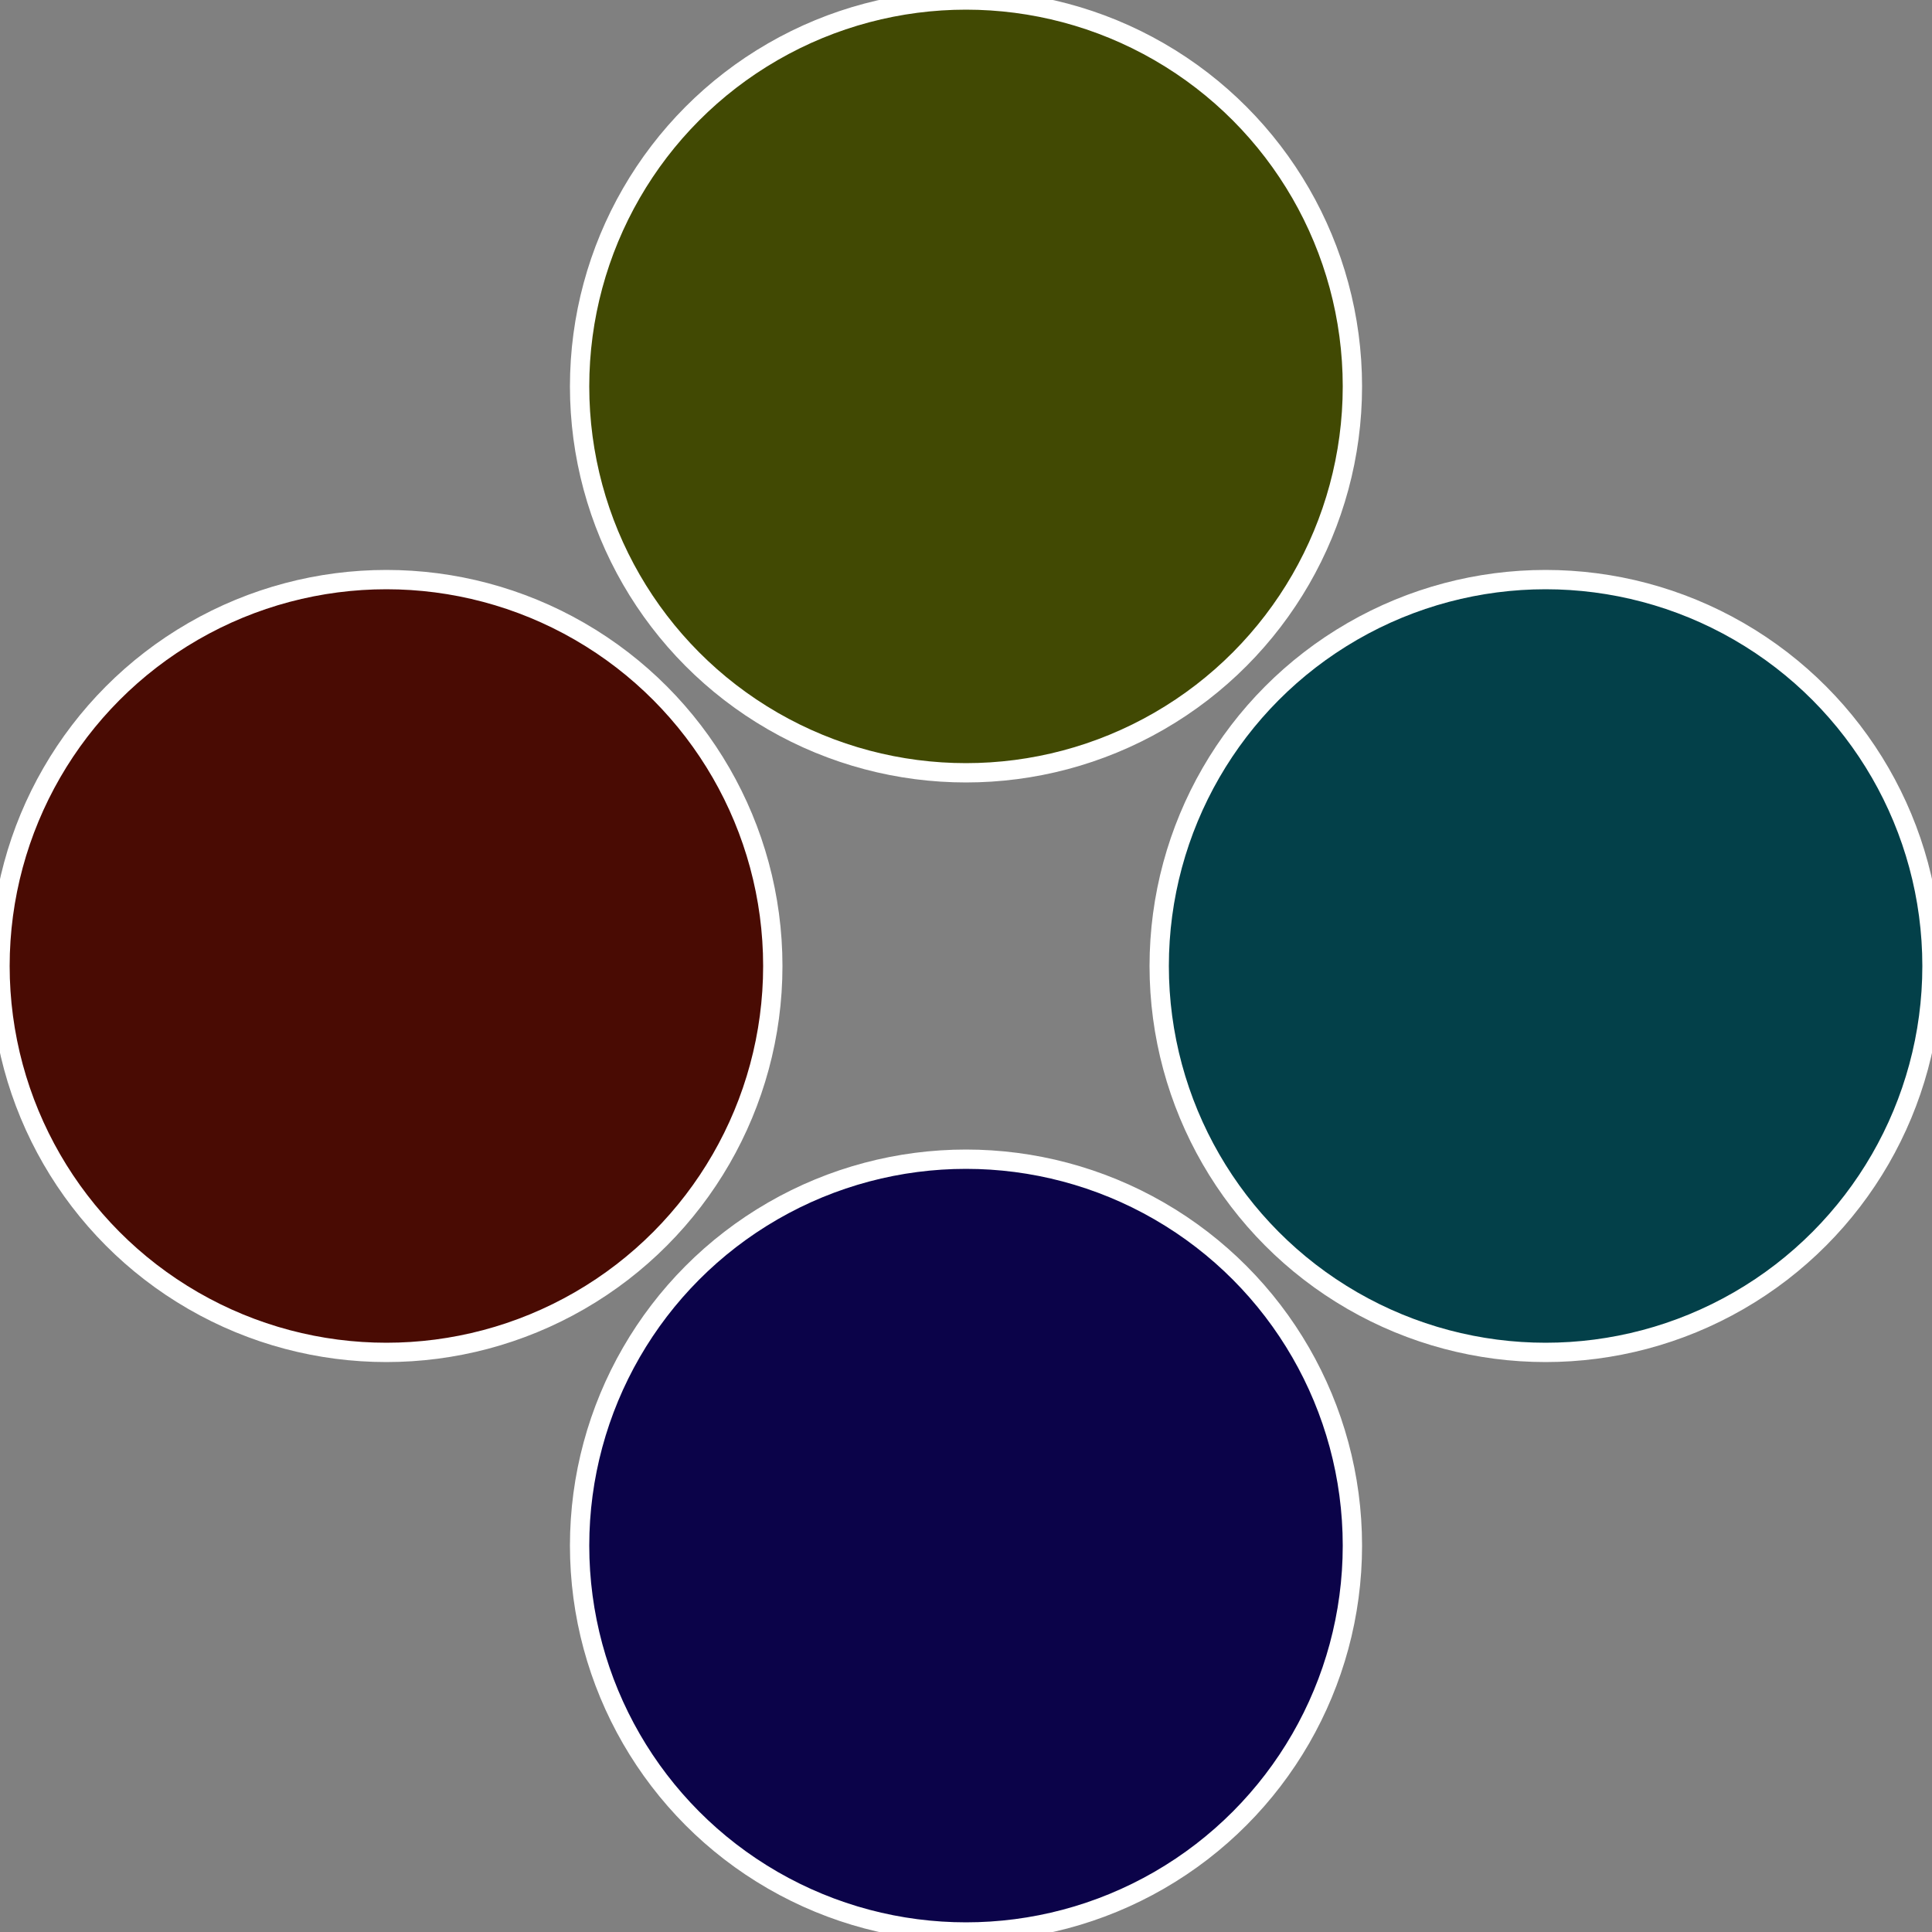 <?xml version="1.0" standalone="no"?>
<svg width="500" height="500" viewBox="-1 -1 2 2" xmlns="http://www.w3.org/2000/svg">
 
                <rect x="-1" y="-1" width="2" height="2" fill="#808080" stroke="none"/>
 
                <circle cx="0.6" cy="0" r="0.4" fill="#034049" stroke="#fff" stroke-width="1%" />
             
                <circle cx="3.6739403974421E-17" cy="0.6" r="0.4" fill="#0b0349" stroke="#fff" stroke-width="1%" />
             
                <circle cx="-0.6" cy="7.3478807948841E-17" r="0.4" fill="#490b03" stroke="#fff" stroke-width="1%" />
             
                <circle cx="-1.1021821192326E-16" cy="-0.6" r="0.4" fill="#414903" stroke="#fff" stroke-width="1%" />
            </svg>
